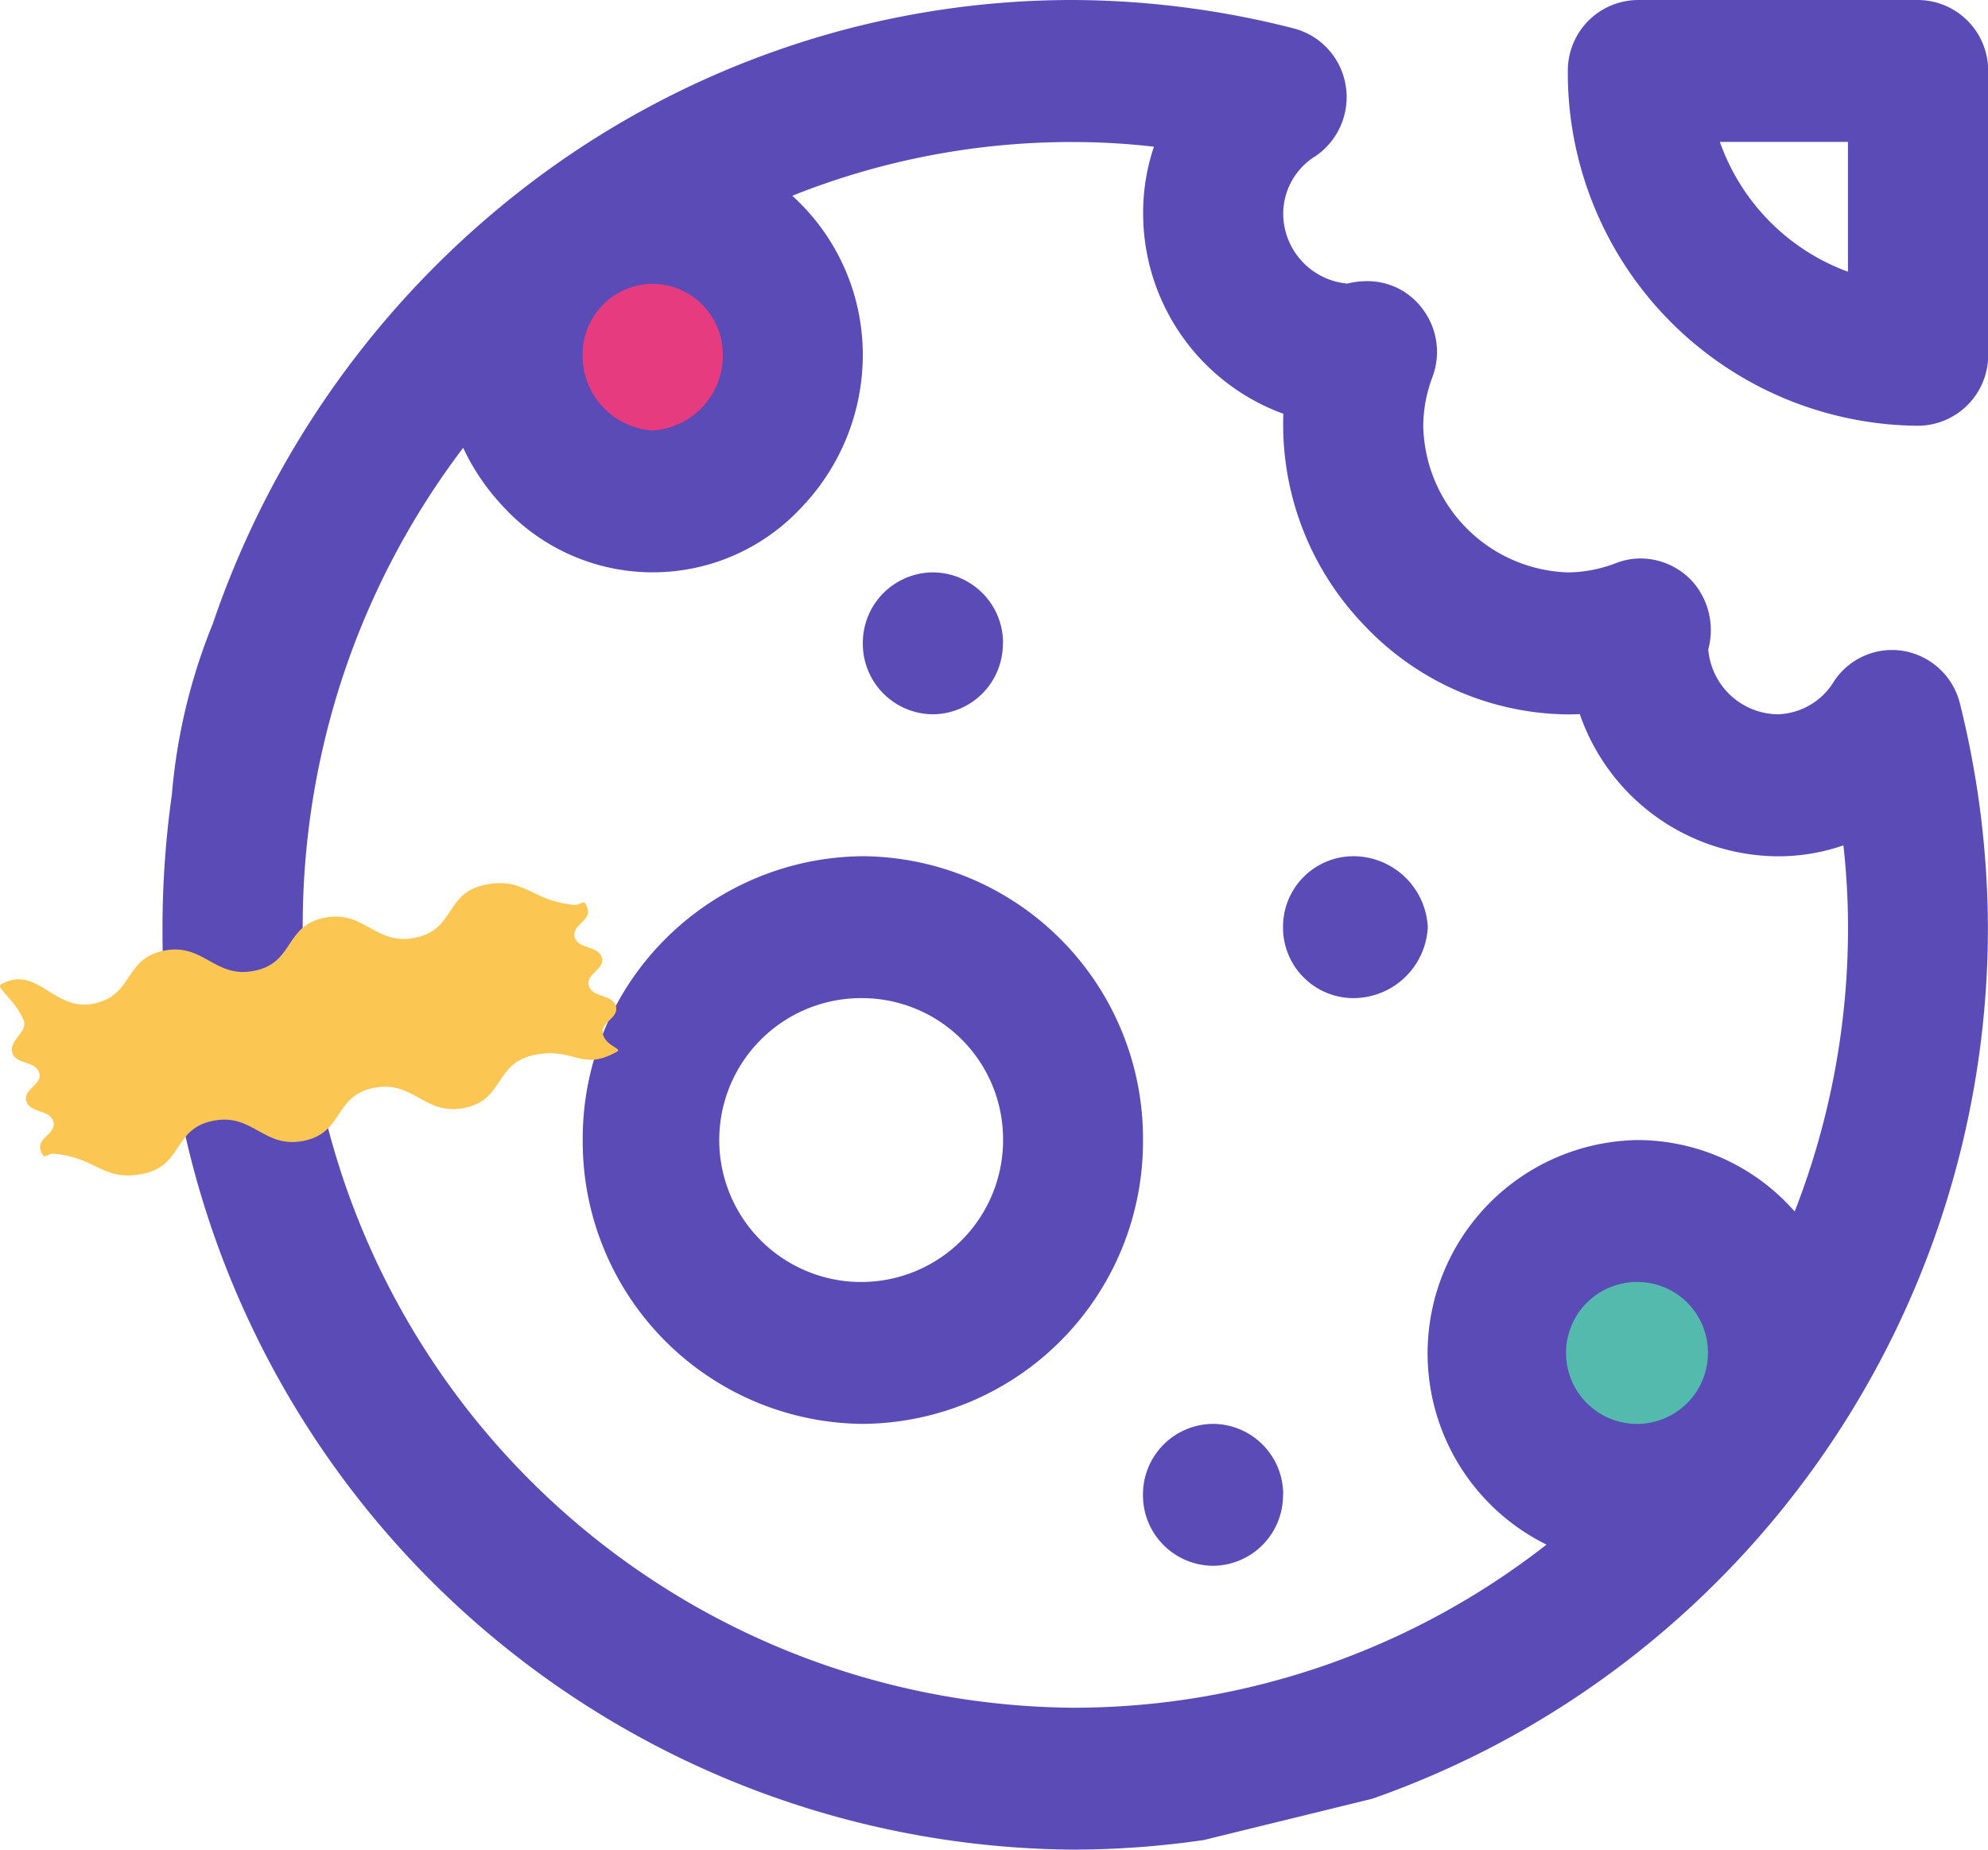 <svg xmlns="http://www.w3.org/2000/svg" xmlns:xlink="http://www.w3.org/1999/xlink" width="68.055" height="63.306" viewBox="0 0 68.055 63.306"><defs><clipPath id="a"><path d="M0,0H62.492V63.306H0Z" transform="translate(0.255 0.32)" fill="none"/></clipPath><clipPath id="b"><path d="M0,0H14.384V14.572H0Z" transform="translate(0.334 0.32)" fill="none"/></clipPath><clipPath id="c"><path d="M0,0H21.165V10.006H0Z" transform="translate(0 0.324)" fill="none"/></clipPath></defs><g transform="translate(0 -0.32)"><g transform="translate(18.577 8.889)"><path d="M7.592,3.847A3.821,3.821,0,0,1,3.8,7.693,3.821,3.821,0,0,1,0,3.847,3.821,3.821,0,0,1,3.8,0a3.821,3.821,0,0,1,3.8,3.847" transform="translate(0.185 0.149)" fill="#e73b80"/><path d="M11.572,5.864a5.825,5.825,0,0,1-5.786,5.864A5.825,5.825,0,0,1,0,5.864,5.825,5.825,0,0,1,5.786,0a5.825,5.825,0,0,1,5.786,5.864" transform="translate(31.654 31.729)" fill="#53baad"/></g><g transform="translate(5.308)"><path d="M2.4,0A2.413,2.413,0,0,0,0,2.429,2.413,2.413,0,0,0,2.4,4.857,2.553,2.553,0,0,0,4.955,2.429,2.553,2.553,0,0,0,2.4,0" transform="translate(38.614 29.625)" fill="#5b4bb7"/><path d="M4.795,2.429A2.413,2.413,0,0,1,2.4,4.857,2.413,2.413,0,0,1,0,2.429,2.413,2.413,0,0,1,2.4,0a2.413,2.413,0,0,1,2.4,2.429" transform="translate(33.819 49.054)" fill="#5b4bb7"/><path d="M4.795,2.429A2.413,2.413,0,0,1,2.4,4.857,2.413,2.413,0,0,1,0,2.429,2.413,2.413,0,0,1,2.4,0a2.413,2.413,0,0,1,2.4,2.429" transform="translate(24.229 19.91)" fill="#5b4bb7"/><path d="M0,0H62.492V63.306H0Z" transform="translate(0.255 0.32)" fill="none"/><g clip-path="url(#a)"><path d="M31.166,63.306A31.407,31.407,0,0,1,0,31.734,32.653,32.653,0,0,1,.32,27.2a19.912,19.912,0,0,1,1.4-5.848A31.8,31.8,0,0,1,12.98,5.977a30.894,30.894,0,0,1,8.489-4.4A30.532,30.532,0,0,1,31.166,0a30.91,30.91,0,0,1,7.547.969A2.418,2.418,0,0,1,40.5,2.905a2.445,2.445,0,0,1-1.023,2.435,2.319,2.319,0,0,0-1.036,2.566,2.413,2.413,0,0,0,2.117,1.8,2.827,2.827,0,0,1,.668-.083,2.34,2.34,0,0,1,1.9.937,2.441,2.441,0,0,1,.352,2.333,4.826,4.826,0,0,0-.319,1.679,5.118,5.118,0,0,0,4.954,5.019,4.663,4.663,0,0,0,1.658-.324,2.358,2.358,0,0,1,.833-.153,2.411,2.411,0,0,1,1.876.913,2.525,2.525,0,0,1,.436,2.2A2.423,2.423,0,0,0,55.3,24.448a2.334,2.334,0,0,0,1.92-1.129,2.378,2.378,0,0,1,2.4-1.036,2.412,2.412,0,0,1,1.912,1.8,32.084,32.084,0,0,1,.957,7.646A31.652,31.652,0,0,1,49.926,57a31.194,31.194,0,0,1-8.506,4.562l-5.773,1.415A31.3,31.3,0,0,1,31.166,63.306ZM10.293,15.327A26.954,26.954,0,0,0,6.2,23.071,27.23,27.23,0,0,0,4.8,31.734,26.575,26.575,0,0,0,31.166,58.449a26.29,26.29,0,0,0,16.212-5.583A7.3,7.3,0,0,1,50.505,39.02a7.161,7.161,0,0,1,5.369,2.446A26.7,26.7,0,0,0,57.7,31.734a25.433,25.433,0,0,0-.158-2.8,6.836,6.836,0,0,1-2.24.374,7.216,7.216,0,0,1-6.784-4.867c-.148.007-.293.01-.43.01a9.7,9.7,0,0,1-6.953-3.054,9.892,9.892,0,0,1-2.765-7.235,7.3,7.3,0,0,1-4.8-6.873,7.045,7.045,0,0,1,.37-2.268,24.4,24.4,0,0,0-2.767-.16A25.762,25.762,0,0,0,21.559,6.7a7.342,7.342,0,0,1,2.414,5.44,7.54,7.54,0,0,1-2.068,5.194,6.948,6.948,0,0,1-10.246,0A7.619,7.619,0,0,1,10.293,15.327Zm40.212,28.55a2.429,2.429,0,1,0,2.4,2.429A2.416,2.416,0,0,0,50.505,43.877ZM16.781,9.715a2.415,2.415,0,0,0-2.4,2.428,2.565,2.565,0,0,0,2.4,2.591,2.566,2.566,0,0,0,2.4-2.591A2.416,2.416,0,0,0,16.781,9.715Z" transform="translate(0.255 0.32)" fill="#5b4bb7"/></g><g transform="translate(48.029)"><path d="M0,0H14.384V14.572H0Z" transform="translate(0.334 0.32)" fill="none"/><g clip-path="url(#b)"><path d="M11.987,14.572A12.08,12.08,0,0,1,0,2.428,2.416,2.416,0,0,1,2.4,0h9.59a2.416,2.416,0,0,1,2.4,2.428v9.715A2.416,2.416,0,0,1,11.987,14.572ZM5.206,4.857A7.319,7.319,0,0,0,9.59,9.3V4.857Z" transform="translate(0.334 0.32)" fill="#5b4bb7"/></g></g><path d="M9.59,19.429A9.664,9.664,0,0,1,0,9.715,9.664,9.664,0,0,1,9.59,0a9.664,9.664,0,0,1,9.59,9.715A9.664,9.664,0,0,1,9.59,19.429Zm0-14.572a4.858,4.858,0,1,0,4.8,4.857A4.832,4.832,0,0,0,9.59,4.857Z" transform="translate(14.64 29.625)" fill="#5b4bb7"/></g><g transform="translate(0 30.222)"><path d="M0,0H21.165V10.006H0Z" transform="translate(0 0.324)" fill="none"/><g clip-path="url(#c)"><path d="M3.207,4.125C4.583,3.844,4.22,2.6,5.6,2.314S7.334,3.279,8.71,3,9.724,1.468,11.1,1.186s1.739.966,3.114.684S15.227.34,16.6.058s1.579.555,3.056.687c.245.022.34-.281.461.135s-.563.556-.443.972.8.275.925.691-.563.556-.442.972.8.276.926.692-.563.556-.442.972.681.479.475.593c-1.238.689-1.449-.173-2.825.109s-1.014,1.53-2.389,1.812-1.739-.966-3.114-.684S11.778,8.538,10.4,8.82s-1.738-.966-3.114-.684S6.274,9.666,4.9,9.948s-1.579-.555-3.056-.687c-.245-.022-.34.282-.46-.134s.563-.556.442-.972-.8-.276-.926-.692.563-.556.442-.972S.536,6.215.415,5.8s.562-.717.392-1.111C.492,3.952-.166,3.576.039,3.461c1.238-.688,1.792.946,3.168.664" transform="translate(0 0.324)" fill="#fbc652"/></g></g></g></svg>